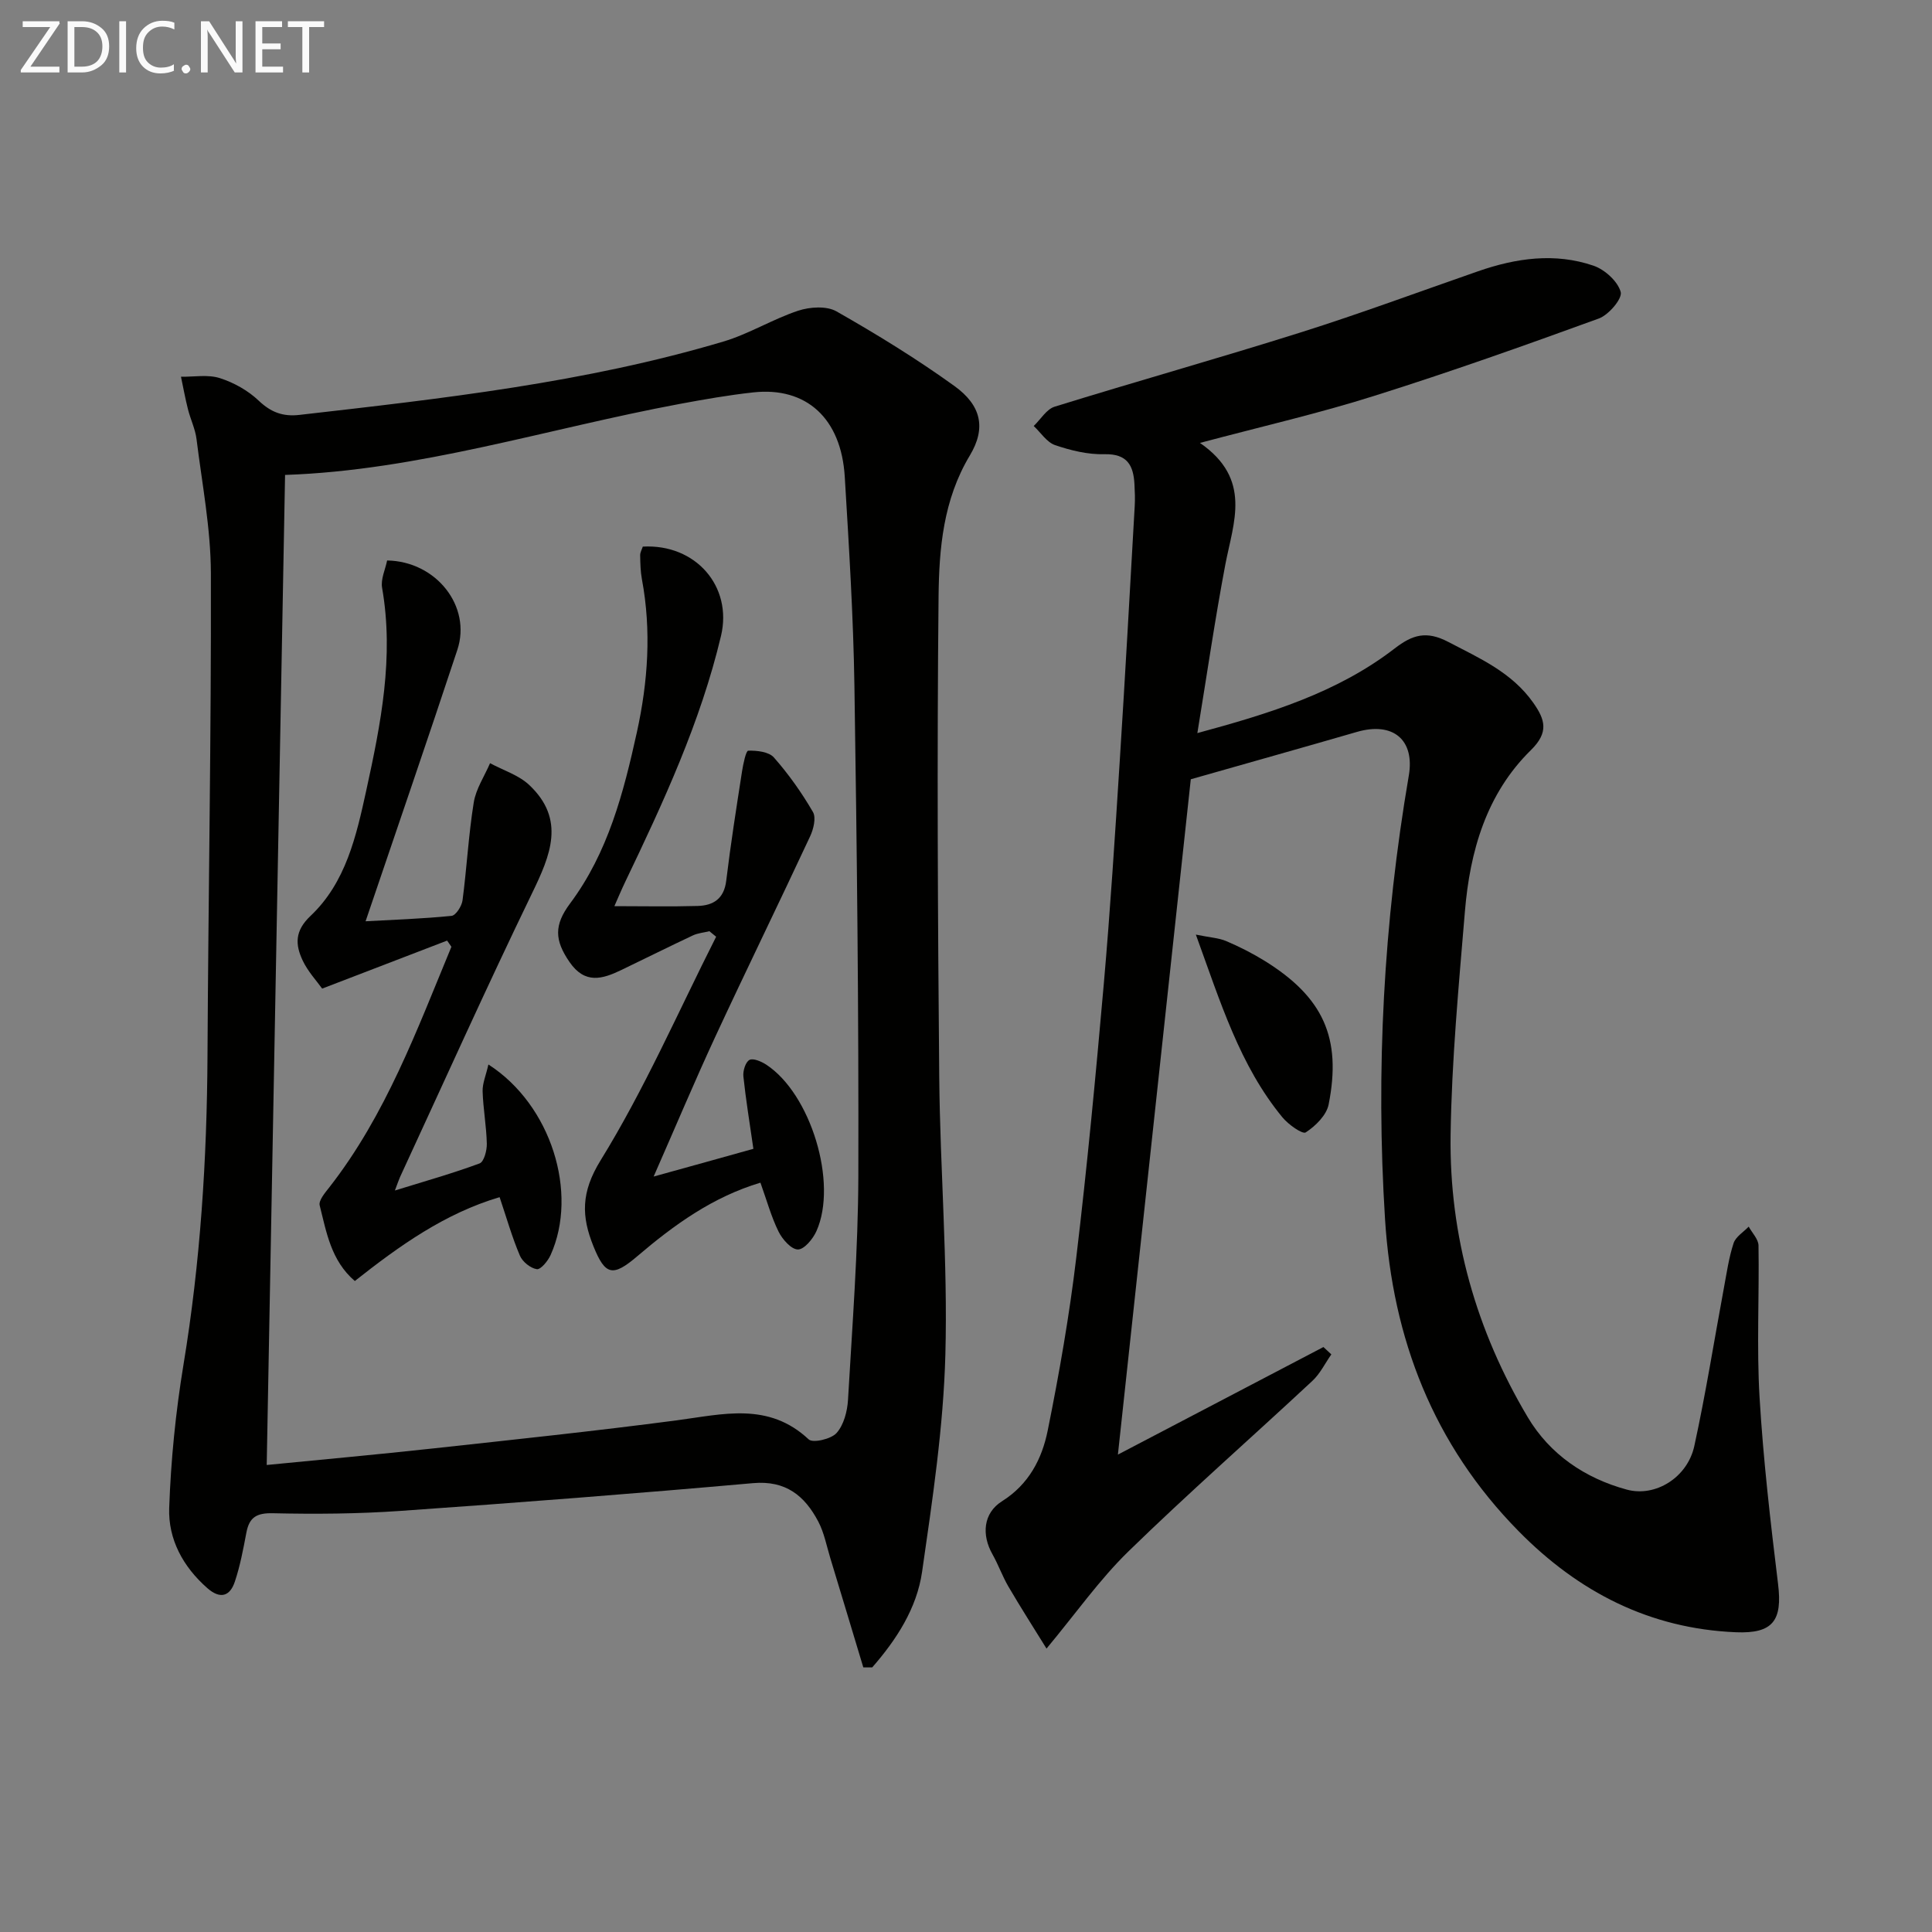 <svg enable-background="new 0 0 400 400" viewBox="0 0 400 400" xmlns="http://www.w3.org/2000/svg"><rect x="0" y="0" width="400" height="400" fill="#808080" stroke="none"/><path d="m248.44 91.7c10.84 7.51 6.92 16.41 5.25 25.19-2.15 11.36-3.81 22.81-5.79 34.89 14.89-4.04 28.95-8.34 40.86-17.53 3.66-2.82 6.54-3.73 11.09-1.35 6.53 3.41 13.16 6.31 17.59 12.59 2.47 3.5 3.27 6.13-.48 9.81-9.24 9.07-12.63 20.94-13.67 33.45-1.28 15.4-2.74 30.83-2.96 46.27-.29 20.87 5.32 40.51 16 58.44 4.55 7.63 11.81 12.6 20.49 14.95 5.9 1.6 12.54-2.48 13.97-9.03 2.37-10.85 4.1-21.83 6.13-32.75.58-3.1 1.02-6.26 2-9.24.44-1.34 2.05-2.3 3.13-3.43.71 1.3 2 2.59 2.03 3.9.17 10.49-.4 21.02.22 31.48.77 12.91 2.26 25.78 3.83 38.62.92 7.52-1.01 10.3-8.73 9.98-17.86-.74-32.6-8.34-44.99-20.93-17.63-17.91-26.09-39.8-27.65-64.54-1.94-30.81-.29-61.46 4.92-91.91 1.26-7.38-3.25-11.2-10.76-9.02-11.28 3.27-22.59 6.44-34.38 9.8-4.95 45.83-10 92.66-15.09 139.82 14.73-7.71 28.64-14.99 42.55-22.27.55.51 1.09 1.01 1.64 1.52-1.3 1.85-2.32 4-3.94 5.5-12.66 11.8-25.68 23.22-38.07 35.29-6.01 5.86-10.91 12.86-16.96 20.12-2.63-4.25-5.35-8.5-7.89-12.84-1.25-2.14-2.08-4.52-3.3-6.68-2.28-4.02-1.92-8.53 1.97-10.98 5.58-3.51 8.29-8.8 9.47-14.66 2.39-11.85 4.48-23.79 5.91-35.79 2.25-18.81 4.03-37.68 5.69-56.55 1.35-15.4 2.33-30.83 3.31-46.25 1.13-17.58 2.09-35.18 3.1-52.77.09-1.49.03-3-.05-4.5-.2-3.92-1.47-6.38-6.22-6.26-3.4.09-6.95-.77-10.21-1.88-1.73-.59-2.97-2.6-4.43-3.96 1.43-1.37 2.64-3.47 4.33-4 16.94-5.25 34.03-10.04 50.95-15.38 12.33-3.89 24.47-8.4 36.7-12.65 7.87-2.74 15.92-3.9 23.92-1.16 2.33.8 5.02 3.23 5.63 5.44.38 1.37-2.48 4.74-4.52 5.49-15.41 5.61-30.87 11.1-46.51 16.02-11.36 3.6-23 6.26-36.08 9.74z" fill="#010100"/><path d="m178.74 345.22c-2.28-7.55-4.54-15.1-6.84-22.65-.77-2.54-1.27-5.24-2.49-7.56-2.81-5.32-6.71-8.55-13.52-7.94-24.32 2.16-48.68 4.05-73.04 5.75-8.75.61-17.57.68-26.34.48-3.38-.08-4.9.83-5.5 4.02-.65 3.42-1.29 6.87-2.39 10.15-1.02 3.05-3.03 3.67-5.7 1.33-5.04-4.43-8.12-10.13-7.89-16.61.35-9.89 1.34-19.83 2.95-29.6 3.51-21.23 4.87-42.58 4.98-64.06.17-33.3.79-66.61.7-99.91-.03-9.24-1.83-18.48-2.97-27.7-.26-2.11-1.26-4.12-1.78-6.21-.56-2.22-.97-4.47-1.44-6.71 2.69.04 5.57-.5 8.03.28 2.92.93 5.87 2.58 8.08 4.69 2.54 2.41 5.02 3.32 8.42 2.93 29.54-3.38 59.11-6.66 87.75-15.18 5.33-1.58 10.21-4.64 15.5-6.39 2.42-.8 5.89-1.03 7.94.14 8.36 4.76 16.6 9.82 24.4 15.44 5.53 3.98 6.64 8.67 3.21 14.38-5.52 9.18-6.38 19.3-6.48 29.32-.34 33.15-.16 66.31.14 99.46.18 19.12 1.78 38.26 1.27 57.35-.4 15.03-2.67 30.06-4.82 44.99-1.09 7.58-5.31 14.07-10.33 19.81-.6 0-1.22 0-1.84 0zm-123.52-41.91c11.27-1.11 22.84-2.16 34.39-3.42 16.84-1.84 33.68-3.61 50.47-5.82 9.57-1.26 19.02-3.87 27.35 3.94.86.81 4.66-.06 5.78-1.33 1.49-1.68 2.22-4.48 2.36-6.85.89-15.44 2.09-30.9 2.14-46.35.09-33.8-.29-67.6-.81-101.4-.22-14.46-1.13-28.91-2-43.36-.73-12.11-7.96-18.68-18.94-17.48-5.11.56-10.19 1.45-15.24 2.39-27.33 5.1-54.01 13.76-81.7 14.7-1.27 68.18-2.52 136.16-3.8 204.98z" fill="#010100"/><path d="m247.59 193.5c2.92.6 4.72.68 6.28 1.34 2.73 1.16 5.41 2.52 7.94 4.08 12.12 7.51 16.01 15.92 13.27 29.75-.44 2.22-2.71 4.46-4.74 5.78-.68.44-3.61-1.63-4.83-3.12-8.83-10.73-12.8-23.76-17.92-37.83z" fill="#010100"/><path d="m155.98 237.85c-.79-5.5-1.57-10.23-2.07-14.99-.12-1.14.43-2.95 1.25-3.41.75-.42 2.46.31 3.46.96 9.23 6.02 14.88 24.5 10.42 34.47-.72 1.62-2.54 3.82-3.84 3.81-1.38-.01-3.22-2.1-4.01-3.7-1.52-3.09-2.44-6.48-3.75-10.13-9.85 2.94-17.86 8.72-25.45 15.19-5.1 4.35-6.67 4.07-9.13-2.04-2.48-6.16-2.62-11.11 1.48-17.76 9.1-14.74 16.08-30.79 23.93-46.31-.47-.38-.93-.76-1.4-1.14-1.14.28-2.36.38-3.4.86-4.96 2.33-9.86 4.78-14.79 7.15-3.94 1.9-7.57 3.02-10.77-1.64-3.11-4.52-3.22-7.64.12-12.12 7.86-10.52 11.07-22.93 13.83-35.45 2.3-10.47 3.03-21.04 1.04-31.68-.3-1.62-.33-3.3-.36-4.95-.01-.61.36-1.23.54-1.8 10.95-.61 18.62 8.24 16.2 18.47-4.25 17.9-11.94 34.47-19.84 50.95-.77 1.61-1.46 3.25-2.24 5.02 6 0 11.62.12 17.23-.04 3.25-.09 5.48-1.48 5.93-5.24.91-7.56 2.1-15.09 3.27-22.62.24-1.53.81-4.27 1.28-4.29 1.8-.05 4.28.22 5.32 1.41 3.05 3.46 5.76 7.29 8.08 11.28.7 1.2.11 3.58-.6 5.08-6.46 13.86-13.18 27.59-19.62 41.46-4.25 9.16-8.16 18.48-12.76 28.94 7.59-2.09 14.03-3.89 20.65-5.74z" fill="#010100"/><path d="m101.12 220.39c13.01 8.36 18.65 26.61 12.88 39.44-.55 1.23-2.04 3.05-2.85 2.94-1.31-.19-2.97-1.53-3.51-2.8-1.61-3.78-2.74-7.77-4.2-12.11-11.36 3.36-20.74 10.06-29.98 17.36-4.93-4.23-5.87-10.1-7.27-15.65-.26-1.02 1.1-2.61 1.98-3.73 11.71-14.99 18.14-32.58 25.29-49.82-.3-.43-.59-.85-.89-1.28-8.4 3.23-16.79 6.45-25.87 9.94-1.12-1.57-2.96-3.53-4.05-5.85-1.52-3.25-1.66-6.08 1.63-9.19 7.33-6.92 9.49-16.56 11.55-25.98 3.02-13.81 5.78-27.66 3.28-41.95-.32-1.8.67-3.82 1.04-5.67 10.19.17 17.51 9.52 14.54 18.5-6.19 18.73-12.62 37.38-19 56.2 5.48-.3 11.66-.51 17.8-1.12.88-.09 2.11-2.01 2.27-3.2.89-6.74 1.24-13.55 2.32-20.25.45-2.83 2.21-5.44 3.38-8.16 2.74 1.48 5.96 2.47 8.14 4.54 7.54 7.14 4.36 14.54.54 22.42-9.41 19.43-18.26 39.13-27.32 58.73-.26.57-.45 1.18-1.06 2.78 6.37-1.97 12.04-3.57 17.54-5.61.9-.33 1.52-2.67 1.49-4.06-.08-3.64-.76-7.26-.87-10.89-.04-1.63.7-3.3 1.2-5.53z" fill="#010100"/><g fill="#fafafa"><path d="m12.4 4.8-6.1 9h6v1.2h-8v-.5l6.1-8.9h-5.7v-1.2h7.6v.4z"/><path d="m14 15v-10.6h3c1.6 0 2.9.5 4 1.4s1.6 2.2 1.6 3.8-.5 3-1.6 3.9-2.4 1.5-4 1.5zm1.4-9.4v8.2h1.6c1.3 0 2.4-.4 3.1-1.1s1.1-1.8 1.1-3.1-.4-2.3-1.2-3-1.8-1-3.1-1z"/><path d="m26.1 4.4v10.6h-1.4v-10.6z"/><path d="m36.1 14.6c-.8.4-1.8.6-2.9.6-1.5 0-2.7-.5-3.6-1.4s-1.4-2.2-1.4-3.8c0-1.7.5-3.1 1.5-4.1s2.3-1.6 3.9-1.6c1 0 1.8.1 2.5.4v1.4c-.8-.4-1.6-.6-2.5-.6-1.2 0-2.1.4-2.9 1.2s-1.1 1.8-1.1 3.2c0 1.3.3 2.3 1 3s1.6 1.1 2.7 1.1c1 0 2-.2 2.7-.7v1.3z"/><path d="m37.6 14.3c0-.2.1-.5.3-.6s.4-.3.6-.3c.3 0 .5.1.6.3s.3.4.3.6-.1.4-.3.6-.4.3-.6.3c-.3 0-.5-.1-.6-.3s-.3-.4-.3-.6z"/><path d="m50.2 15h-1.6l-5.3-8.2c-.2-.2-.3-.5-.4-.7 0 .2.1.7.1 1.5v7.4h-1.4v-10.6h1.7l5.2 8.1c.2.4.4.6.4.7 0-.3-.1-.8-.1-1.5v-7.3h1.4z"/><path d="m58.6 15h-5.7v-10.6h5.5v1.2h-4.1v3.4h3.8v1.2h-3.8v3.6h4.3z"/><path d="m67.1 5.6h-3.1v9.4h-1.4v-9.4h-3v-1.2h7.5z"/></g></svg>